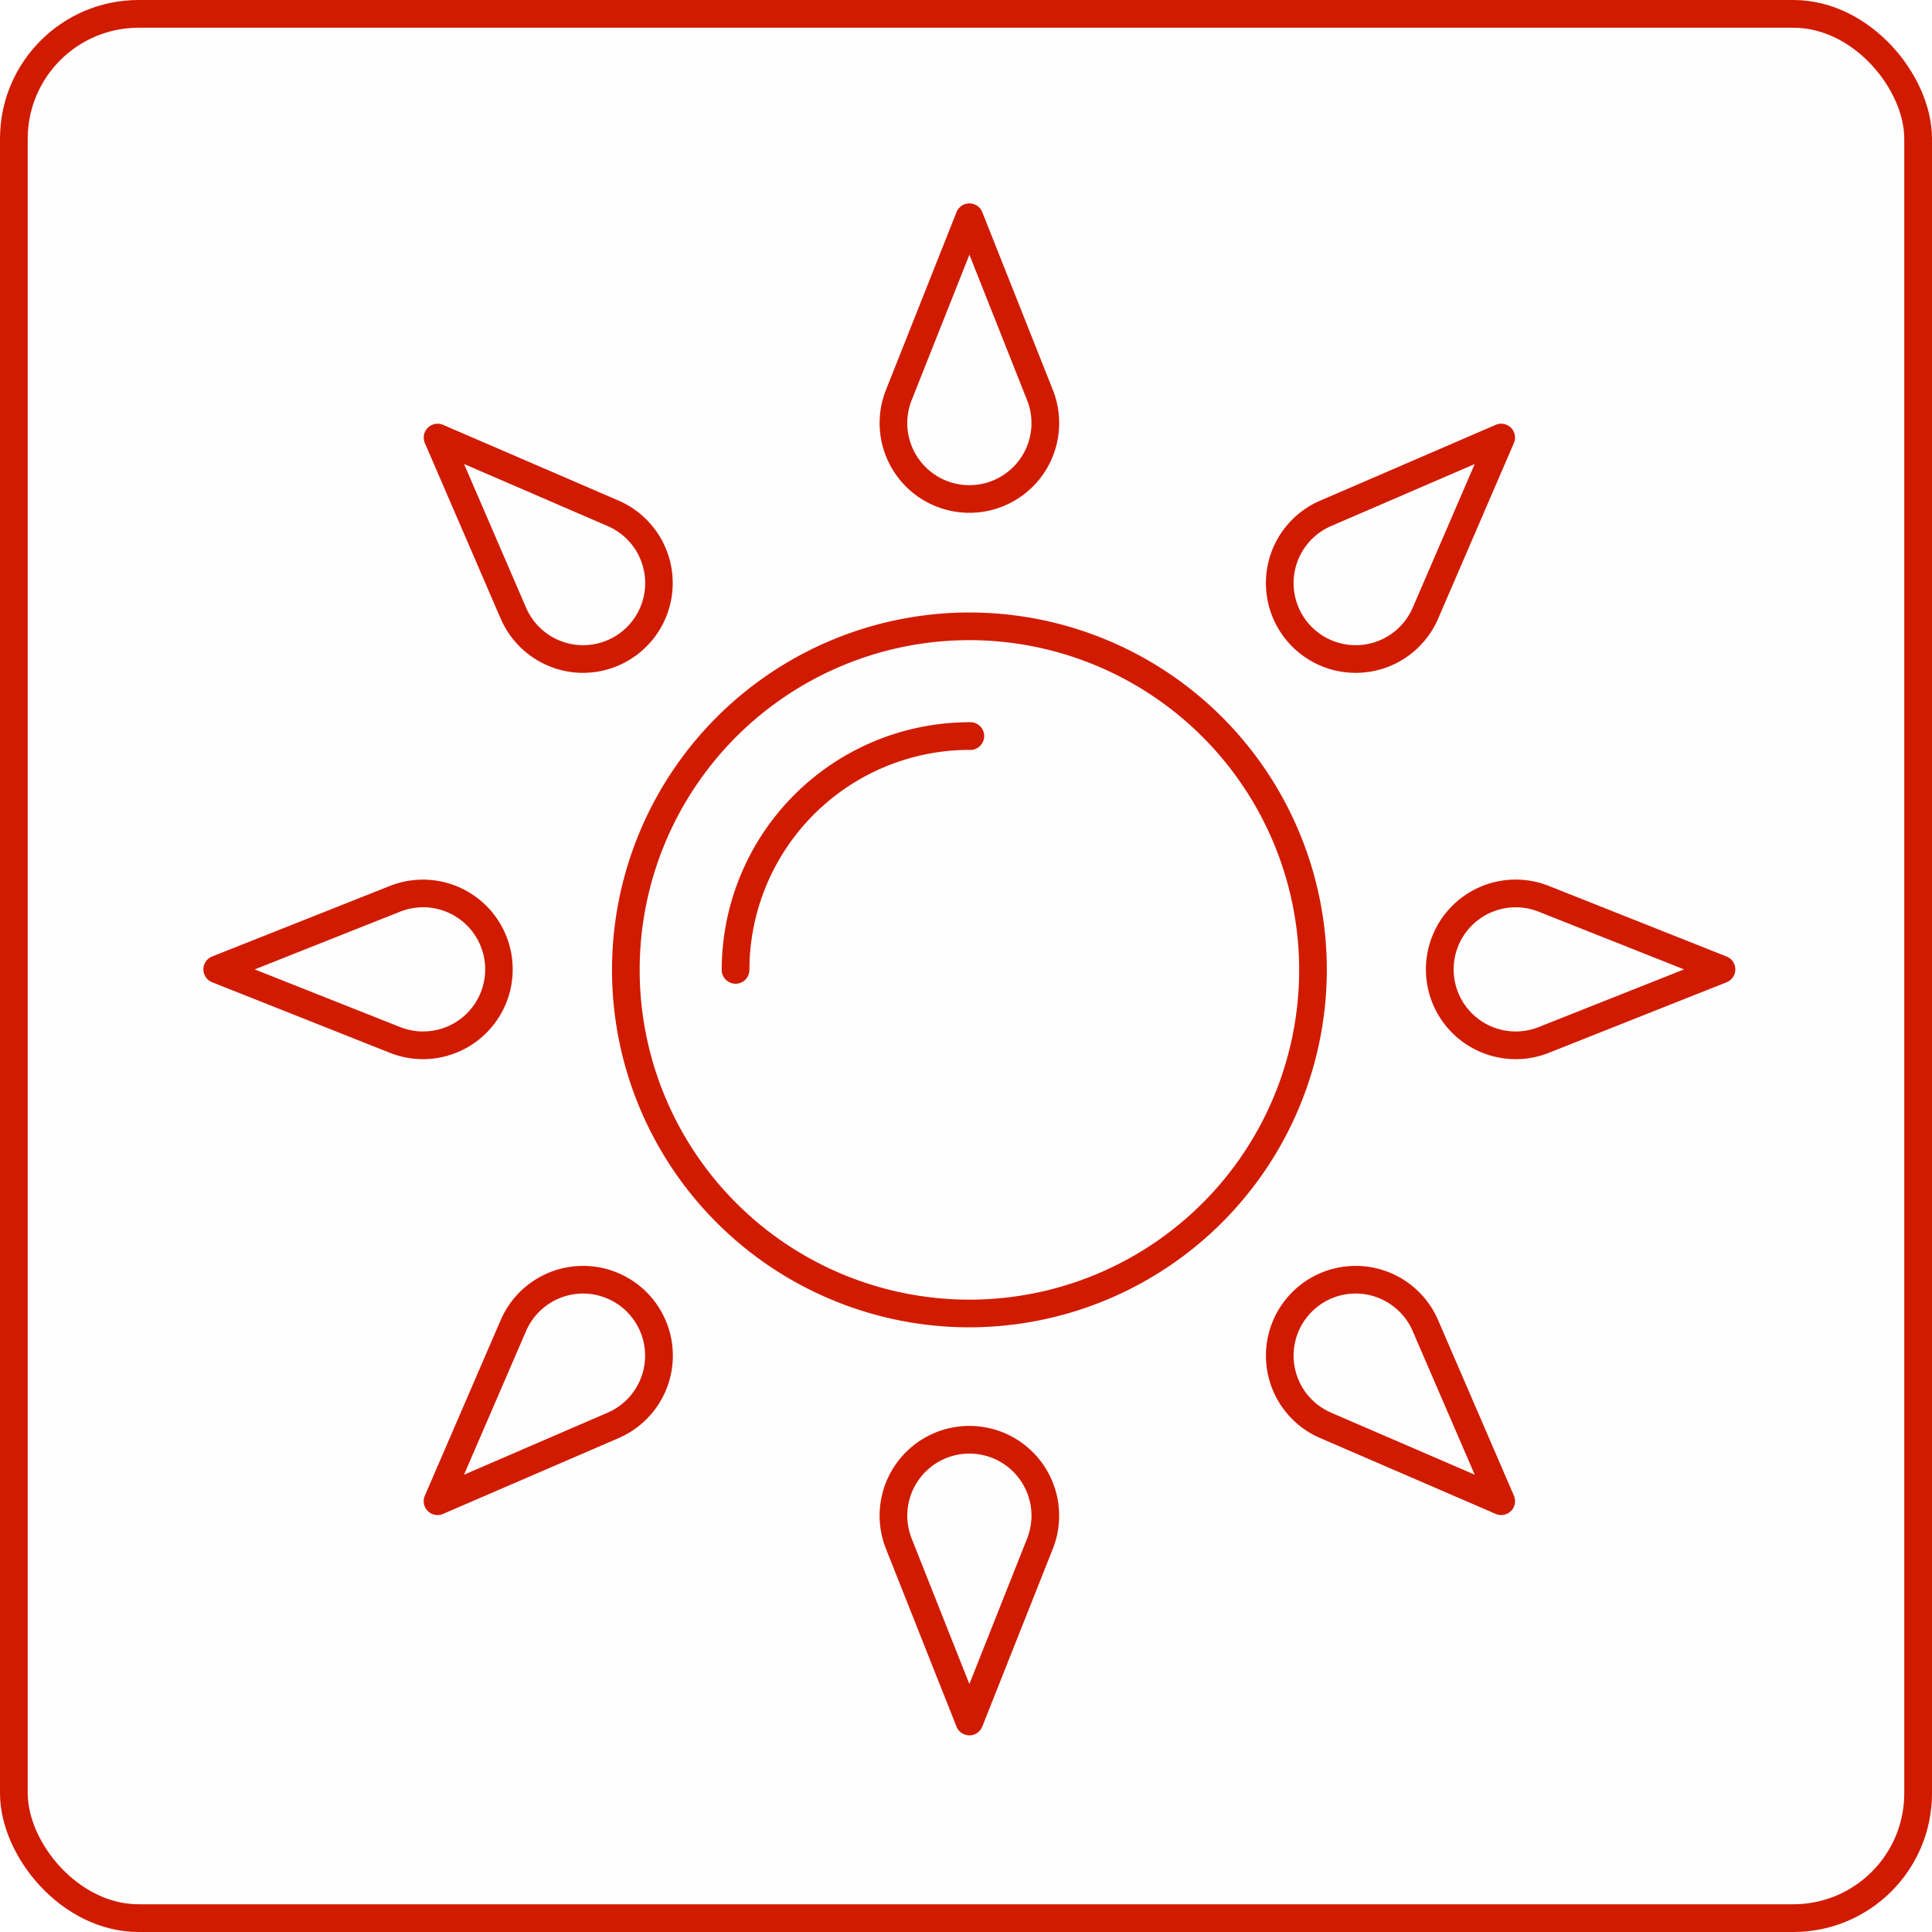 <svg xmlns="http://www.w3.org/2000/svg" width="209" height="209" viewBox="0 0 209 209">
  <g id="Group_4202" data-name="Group 4202" transform="translate(-1740 -1237.139)">
    <g id="Rectangle_240" data-name="Rectangle 240" transform="translate(1740 1237.139)" fill="none" stroke="#d11b00" stroke-width="3">
      <rect width="209" height="209" rx="15" stroke="none"/>
      <rect x="1.5" y="1.5" width="206" height="206" rx="13.5" fill="none"/>
    </g>
    <g id="Rectangle_243" data-name="Rectangle 243" transform="translate(1740 1237.139)" fill="#d11b00" stroke="#d11b00" stroke-width="3" opacity="0.004">
      <rect width="209" height="209" rx="15" stroke="none"/>
      <rect x="1.5" y="1.5" width="206" height="206" rx="13.5" fill="none"/>
    </g>
    <g id="Group_38" data-name="Group 38" transform="translate(1521.02 429.639)">
      <path id="Path_116" data-name="Path 116" d="M68.2,106.9a38.664,38.664,0,1,1,38.666-38.664A38.709,38.709,0,0,1,68.2,106.9m0-74.336a35.671,35.671,0,1,0,35.673,35.671A35.711,35.711,0,0,0,68.2,32.562" transform="translate(255.648 844.187)" fill="#d11b00"/>
      <path id="Path_117" data-name="Path 117" d="M38.964,65.789a1.5,1.5,0,0,1-1.5-1.5A26.818,26.818,0,0,1,64.255,37.5a1.5,1.5,0,1,1,0,2.993A23.821,23.821,0,0,0,40.46,64.292a1.5,1.5,0,0,1-1.5,1.5" transform="translate(259.59 848.129)" fill="#d11b00"/>
      <path id="Path_118" data-name="Path 118" d="M98.072,68.3a9.713,9.713,0,1,1,3.58-18.743L120.894,57.2a1.5,1.5,0,0,1,0,2.782l-19.239,7.635a9.746,9.746,0,0,1-3.583.688m0-16.432a6.716,6.716,0,1,0,2.48,12.96l15.735-6.243-15.735-6.244a6.745,6.745,0,0,0-2.48-.473" transform="translate(284.871 853.777)" fill="#d11b00"/>
      <path id="Path_119" data-name="Path 119" d="M23.753,68.3a9.644,9.644,0,0,1-3.568-.684L.944,59.979a1.5,1.5,0,0,1,0-2.784l19.24-7.635A9.71,9.71,0,1,1,23.753,68.3m-18.2-9.709L21.291,64.83a6.717,6.717,0,1,0,0-12.486Z" transform="translate(240.98 853.777)" fill="#d11b00"/>
      <path id="Path_120" data-name="Path 120" d="M58.587,121.838h0a1.5,1.5,0,0,1-1.392-.944l-7.633-19.24a9.711,9.711,0,1,1,18.053,0l-7.636,19.243a1.5,1.5,0,0,1-1.392.944M58.58,91.356a6.716,6.716,0,0,0-6.235,9.193l6.243,15.735,6.244-15.735a6.715,6.715,0,0,0-6.252-9.193" transform="translate(265.258 873.391)" fill="#d11b00"/>
      <path id="Path_121" data-name="Path 121" d="M58.579,33.474a9.711,9.711,0,0,1-9.015-13.291L57.2.944a1.5,1.5,0,0,1,2.784,0l7.635,19.239a9.709,9.709,0,0,1-9.037,13.291m.01-27.92L52.346,21.289a6.717,6.717,0,1,0,12.486,0Z" transform="translate(265.256 829.5)" fill="#d11b00"/>
      <path id="Path_122" data-name="Path 122" d="M102.255,103.752a1.5,1.5,0,0,1-.594-.123l-19-8.208A9.709,9.709,0,1,1,95.421,82.655l8.206,19.005a1.5,1.5,0,0,1-1.372,2.091M86.508,79.788a6.718,6.718,0,0,0-2.663,12.885l15.54,6.713-6.711-15.54a6.731,6.731,0,0,0-6.166-4.058" transform="translate(279.127 867.644)" fill="#d11b00"/>
      <path id="Path_123" data-name="Path 123" d="M33.168,42.881a9.734,9.734,0,0,1-8.914-5.866l-8.206-19a1.5,1.5,0,0,1,1.967-1.967l19,8.2a9.717,9.717,0,0,1-3.85,18.631M20.29,20.288,27,35.828A6.717,6.717,0,1,0,35.827,27Z" transform="translate(248.89 837.409)" fill="#d11b00"/>
      <path id="Path_124" data-name="Path 124" d="M17.42,103.752a1.5,1.5,0,0,1-1.372-2.091l8.206-19A9.71,9.71,0,1,1,37.019,95.422L18.014,103.63a1.5,1.5,0,0,1-.594.123M33.167,79.79A6.725,6.725,0,0,0,27,83.846l-6.713,15.54,15.54-6.711A6.719,6.719,0,0,0,33.167,79.79" transform="translate(248.889 867.644)" fill="#d11b00"/>
      <path id="Path_125" data-name="Path 125" d="M86.522,42.878a9.71,9.71,0,0,1-3.863-18.625l19-8.206a1.5,1.5,0,0,1,1.967,1.967l-8.2,19.005a9.7,9.7,0,0,1-8.9,5.86M99.386,20.289,83.846,27a6.718,6.718,0,1,0,8.832,8.828Z" transform="translate(279.127 837.409)" fill="#d11b00"/>
    </g>
    <g id="Group_45" data-name="Group 45" transform="translate(1521.02 429.639)" opacity="0">
      <path id="Path_116-2" data-name="Path 116" d="M68.2,106.9a38.664,38.664,0,1,1,38.666-38.664A38.709,38.709,0,0,1,68.2,106.9m0-74.336a35.671,35.671,0,1,0,35.673,35.671A35.711,35.711,0,0,0,68.2,32.562" transform="translate(255.648 844.187)" fill="#fff"/>
      <path id="Path_117-2" data-name="Path 117" d="M38.964,65.789a1.5,1.5,0,0,1-1.5-1.5A26.818,26.818,0,0,1,64.255,37.5a1.5,1.5,0,1,1,0,2.993A23.821,23.821,0,0,0,40.46,64.292a1.5,1.5,0,0,1-1.5,1.5" transform="translate(259.59 848.129)" fill="#fff"/>
      <path id="Path_118-2" data-name="Path 118" d="M98.072,68.3a9.713,9.713,0,1,1,3.58-18.743L120.894,57.2a1.5,1.5,0,0,1,0,2.782l-19.239,7.635a9.746,9.746,0,0,1-3.583.688m0-16.432a6.716,6.716,0,1,0,2.48,12.96l15.735-6.243-15.735-6.244a6.745,6.745,0,0,0-2.48-.473" transform="translate(284.871 853.777)" fill="#fff"/>
      <path id="Path_119-2" data-name="Path 119" d="M23.753,68.3a9.644,9.644,0,0,1-3.568-.684L.944,59.979a1.5,1.5,0,0,1,0-2.784l19.24-7.635A9.71,9.71,0,1,1,23.753,68.3m-18.2-9.709L21.291,64.83a6.717,6.717,0,1,0,0-12.486Z" transform="translate(240.98 853.777)" fill="#fff"/>
      <path id="Path_120-2" data-name="Path 120" d="M58.587,121.838h0a1.5,1.5,0,0,1-1.392-.944l-7.633-19.24a9.711,9.711,0,1,1,18.053,0l-7.636,19.243a1.5,1.5,0,0,1-1.392.944M58.58,91.356a6.716,6.716,0,0,0-6.235,9.193l6.243,15.735,6.244-15.735a6.715,6.715,0,0,0-6.252-9.193" transform="translate(265.258 873.391)" fill="#fff"/>
      <path id="Path_121-2" data-name="Path 121" d="M58.579,33.474a9.711,9.711,0,0,1-9.015-13.291L57.2.944a1.5,1.5,0,0,1,2.784,0l7.635,19.239a9.709,9.709,0,0,1-9.037,13.291m.01-27.92L52.346,21.289a6.717,6.717,0,1,0,12.486,0Z" transform="translate(265.256 829.5)" fill="#fff"/>
      <path id="Path_122-2" data-name="Path 122" d="M102.255,103.752a1.5,1.5,0,0,1-.594-.123l-19-8.208A9.709,9.709,0,1,1,95.421,82.655l8.206,19.005a1.5,1.5,0,0,1-1.372,2.091M86.508,79.788a6.718,6.718,0,0,0-2.663,12.885l15.54,6.713-6.711-15.54a6.731,6.731,0,0,0-6.166-4.058" transform="translate(279.127 867.644)" fill="#fff"/>
      <path id="Path_123-2" data-name="Path 123" d="M33.168,42.881a9.734,9.734,0,0,1-8.914-5.866l-8.206-19a1.5,1.5,0,0,1,1.967-1.967l19,8.2a9.717,9.717,0,0,1-3.85,18.631M20.29,20.288,27,35.828A6.717,6.717,0,1,0,35.827,27Z" transform="translate(248.89 837.409)" fill="#fff"/>
      <path id="Path_124-2" data-name="Path 124" d="M17.42,103.752a1.5,1.5,0,0,1-1.372-2.091l8.206-19A9.71,9.71,0,1,1,37.019,95.422L18.014,103.63a1.5,1.5,0,0,1-.594.123M33.167,79.79A6.725,6.725,0,0,0,27,83.846l-6.713,15.54,15.54-6.711A6.719,6.719,0,0,0,33.167,79.79" transform="translate(248.889 867.644)" fill="#fff"/>
      <path id="Path_125-2" data-name="Path 125" d="M86.522,42.878a9.71,9.71,0,0,1-3.863-18.625l19-8.206a1.5,1.5,0,0,1,1.967,1.967l-8.2,19.005a9.7,9.7,0,0,1-8.9,5.86M99.386,20.289,83.846,27a6.718,6.718,0,1,0,8.832,8.828Z" transform="translate(279.127 837.409)" fill="#fff"/>
    </g>
  </g>
</svg>
